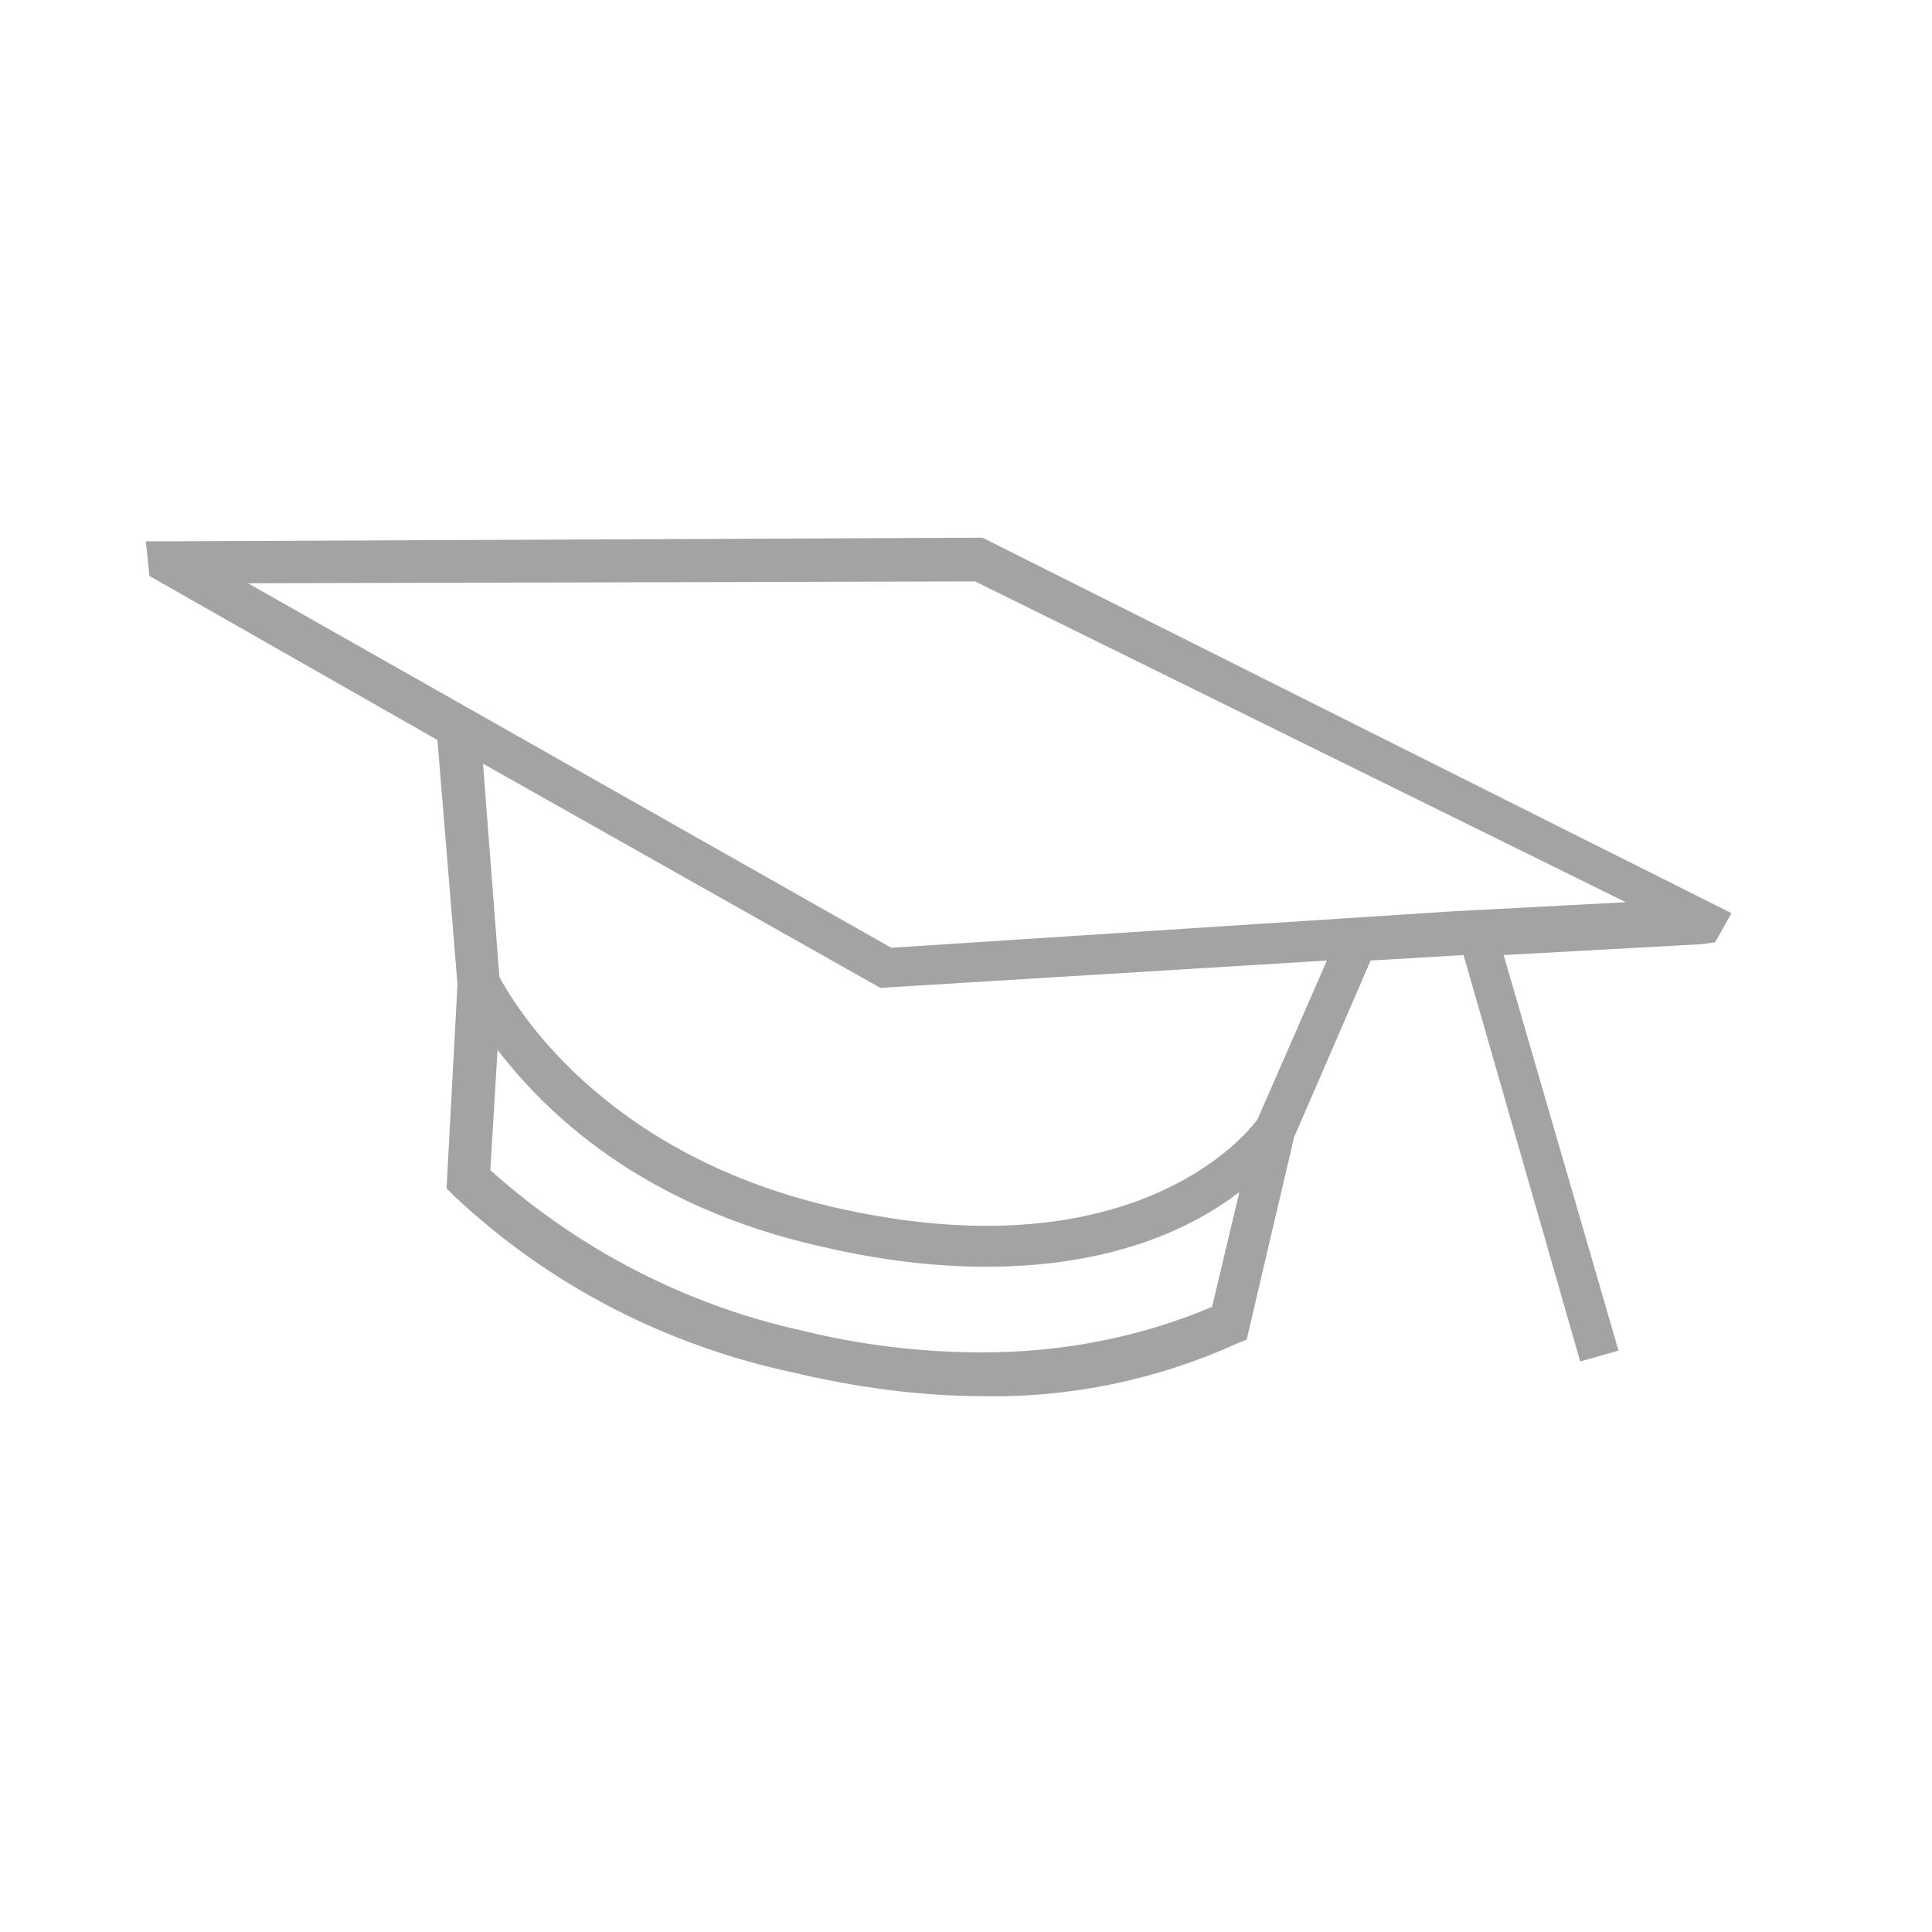 <?xml version="1.0" encoding="utf-8"?>
<!-- Generator: Adobe Illustrator 24.1.2, SVG Export Plug-In . SVG Version: 6.00 Build 0)  -->
<svg version="1.1" id="Ebene_1" xmlns="http://www.w3.org/2000/svg" xmlns:xlink="http://www.w3.org/1999/xlink" x="0px" y="0px"
	 viewBox="0 0 106 106" style="enable-background:new 0 0 106 106;" xml:space="preserve">
<style type="text/css">
	.st0{fill:#A3A3A3;}
</style>
<path id="academic_research" class="st0" d="M53.9,29.5L9.3,29.7H8l0.2,1.9l15.8,9L25.1,54l-0.6,11.2l0.4,0.4
	c5.2,4.9,11.6,8.2,18.6,9.7c3.4,0.8,6.9,1.3,10.4,1.3l0,0c4.8,0.1,9.6-0.9,14-2.9l0.5-0.2l2.6-11.1l0,0l4.2-9.7l5.1-0.3l6.4,22.3
	l2.1-0.6l-6.3-21.7l10.9-0.6l0.7-0.1l0.9-1.6L53.9,29.5z M66.5,71.7c-4,1.7-8.3,2.5-12.6,2.5l0,0c-3.3,0-6.7-0.4-9.9-1.2
	c-6.4-1.4-12.3-4.5-17.1-8.8l0.4-6.6c2.6,3.4,7.9,8.6,17.8,10.8c3,0.7,6,1.1,9,1.1c6.9,0,11.3-2.1,13.9-4.1L66.5,71.7z M69,61.4
	c-0.7,1-7.1,8.6-23.4,4.8c-12.8-3-17.5-11.3-18.2-12.6l-0.9-11.7l21.8,12.3l24.5-1.5L69,61.4z M79.7,50L79.7,50l-30.8,2L13.6,32
	l39.9-0.1l35.7,17.6L79.7,50z"/>
</svg>
